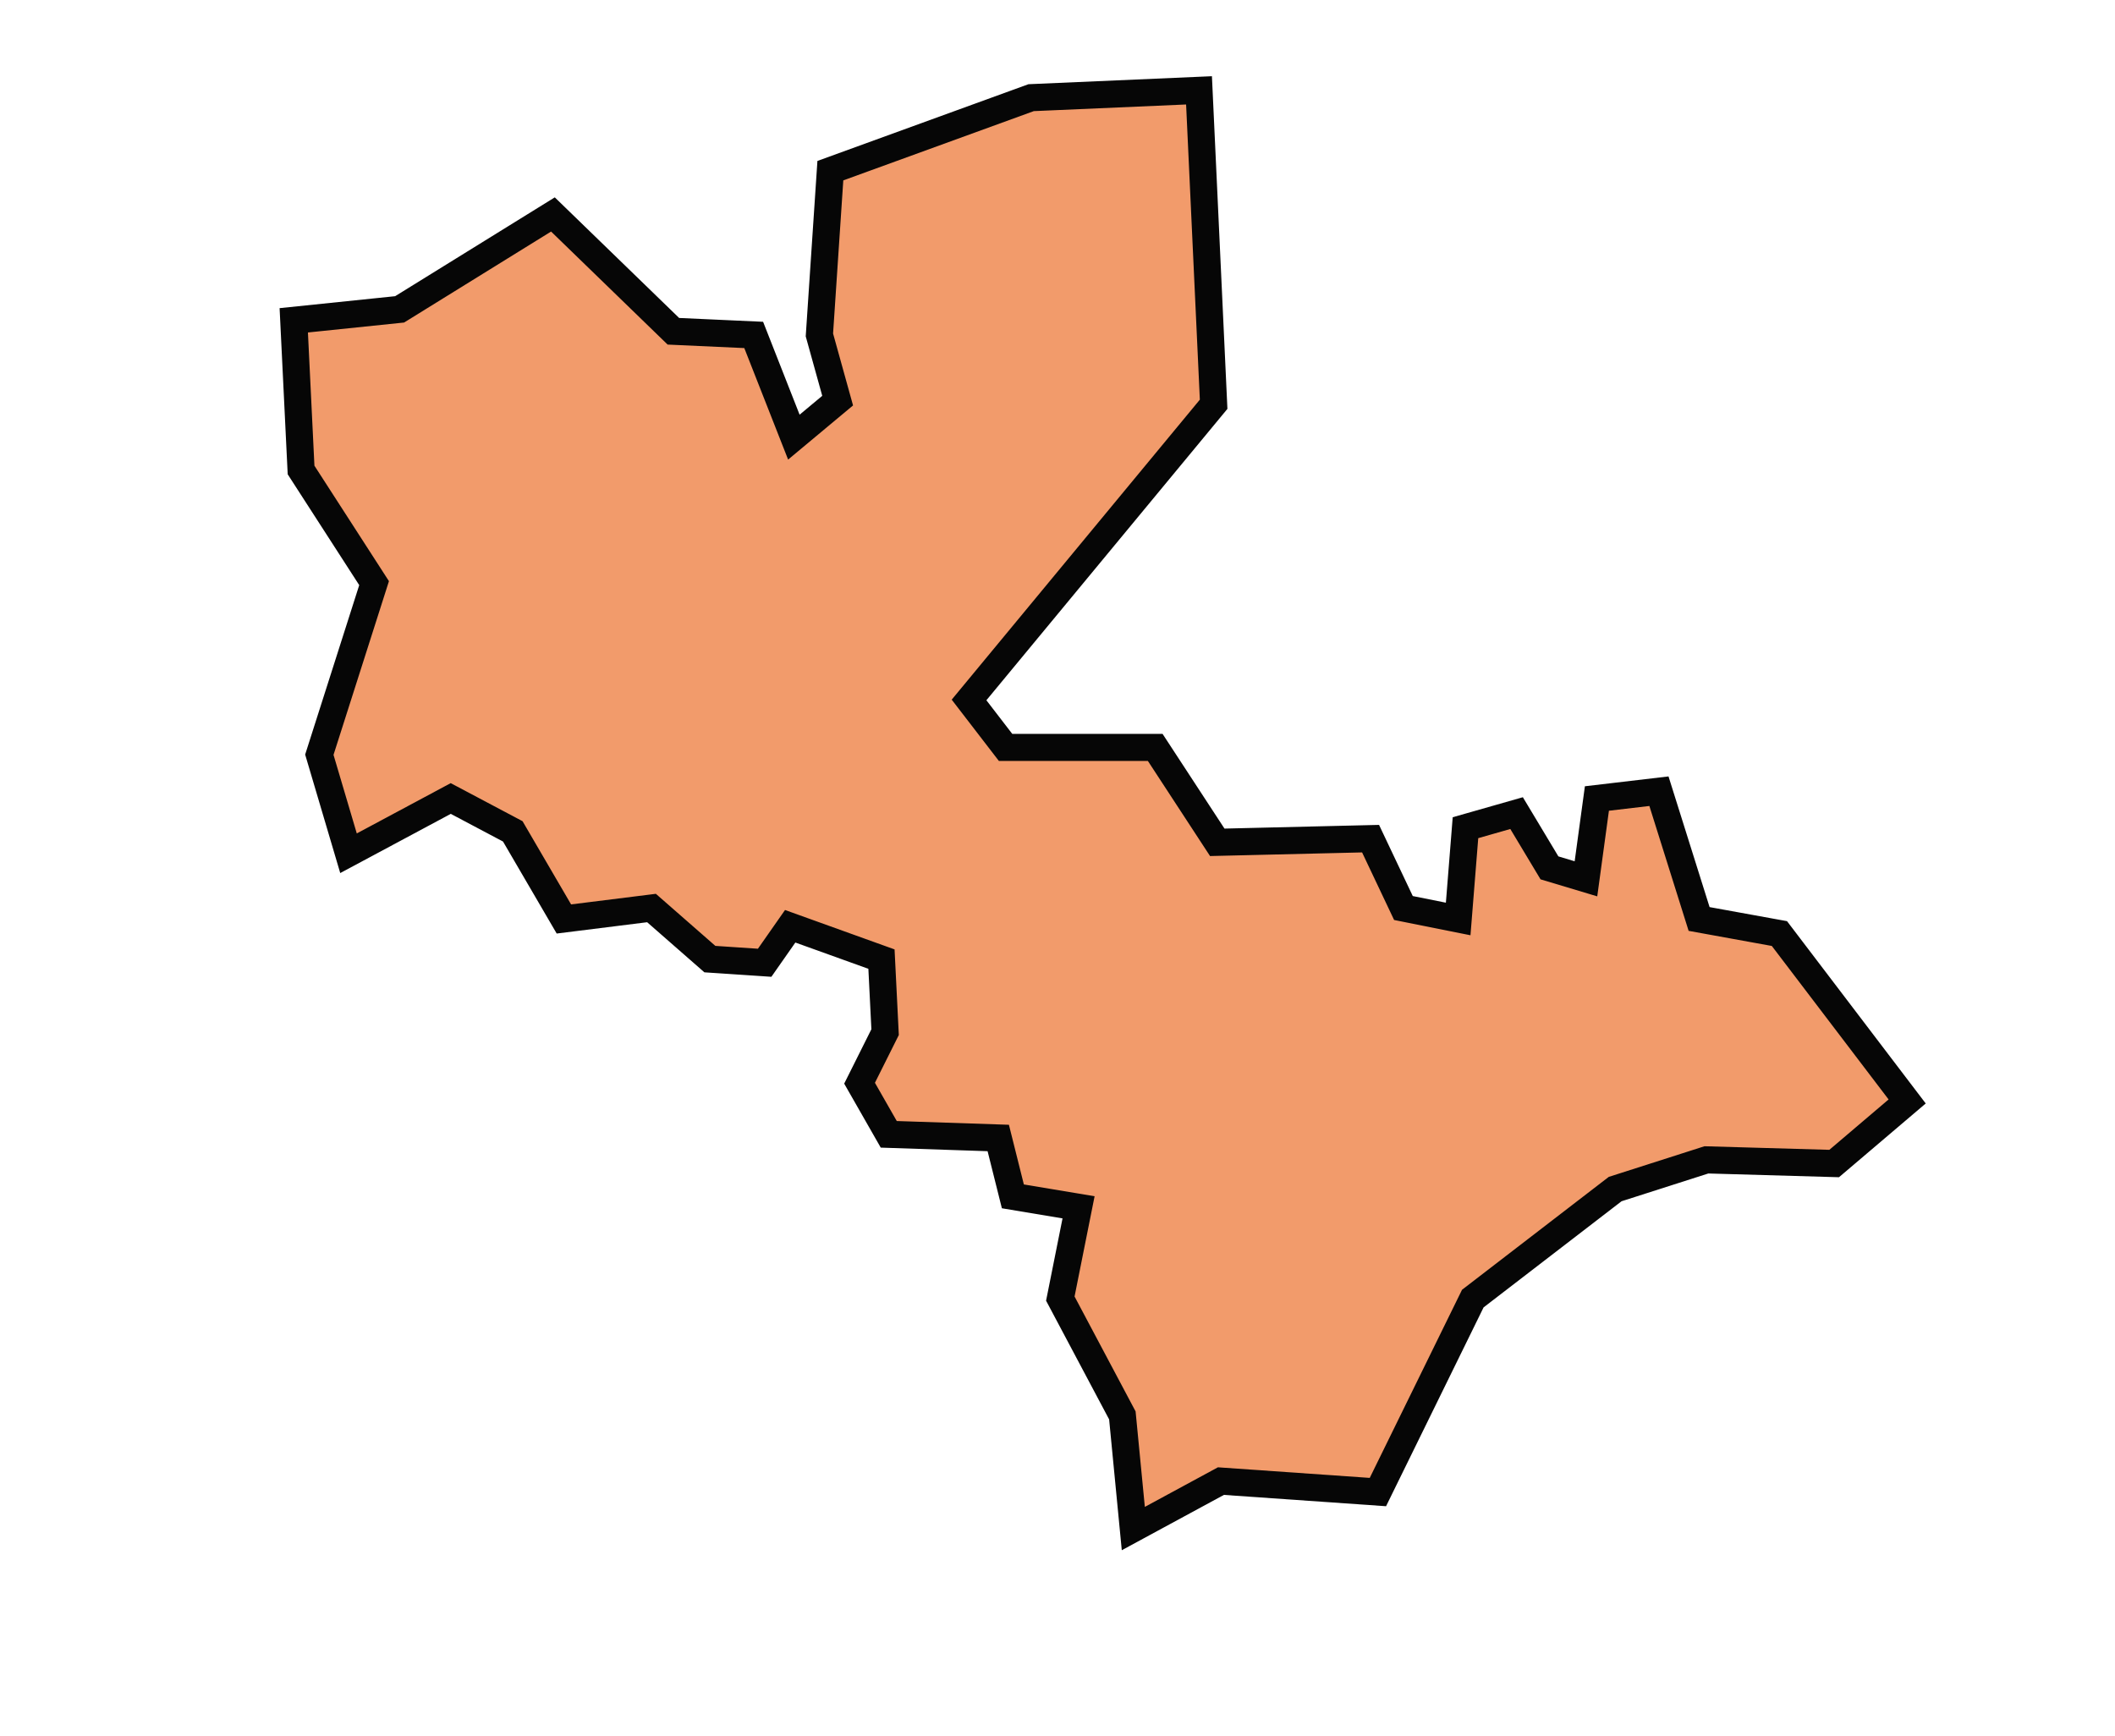 <?xml version="1.0" encoding="UTF-8"?> <svg xmlns="http://www.w3.org/2000/svg" viewBox="0 0 78.00 64.03" data-guides="{&quot;vertical&quot;:[],&quot;horizontal&quot;:[]}"><path fill="#f29b6b" stroke="rgb(6, 6, 6)" fill-opacity="1" stroke-width="1" stroke-opacity="1" clip-rule="evenodd" fill-rule="evenodd" class="st0" id="tSvg13e961891bf" title="Path 1" d="M41.392 52.199C40.63 50.763 39.867 49.327 39.104 47.891C39.328 46.769 39.553 45.647 39.777 44.525C38.969 44.391 38.162 44.256 37.354 44.121C37.174 43.404 36.995 42.686 36.815 41.968C35.469 41.923 34.123 41.878 32.777 41.833C32.418 41.205 32.059 40.577 31.7 39.948C32.014 39.32 32.328 38.692 32.642 38.064C32.597 37.166 32.552 36.269 32.508 35.371C31.386 34.968 30.264 34.564 29.142 34.16C28.828 34.609 28.514 35.057 28.2 35.506C27.527 35.461 26.854 35.416 26.18 35.371C25.463 34.743 24.745 34.115 24.027 33.487C22.95 33.621 21.873 33.756 20.796 33.891C20.168 32.814 19.539 31.737 18.911 30.66C18.148 30.256 17.386 29.852 16.623 29.448C15.366 30.121 14.11 30.794 12.853 31.467C12.495 30.256 12.135 29.044 11.777 27.833C12.45 25.724 13.123 23.615 13.796 21.506C12.898 20.115 12.001 18.724 11.103 17.333C11.014 15.493 10.924 13.653 10.834 11.813C12.135 11.679 13.437 11.544 14.738 11.409C16.623 10.243 18.507 9.076 20.392 7.909C21.873 9.345 23.354 10.781 24.834 12.217C25.822 12.262 26.809 12.307 27.796 12.352C28.29 13.608 28.783 14.865 29.277 16.121C29.815 15.672 30.354 15.224 30.892 14.775C30.668 13.967 30.443 13.159 30.219 12.352C30.354 10.332 30.488 8.313 30.623 6.294C33.091 5.396 35.559 4.499 38.027 3.602C40.091 3.512 42.155 3.422 44.219 3.332C44.399 7.191 44.578 11.05 44.758 14.909C41.751 18.544 38.745 22.179 35.738 25.814C36.187 26.397 36.636 26.98 37.085 27.564C38.924 27.564 40.764 27.564 42.604 27.564C43.367 28.73 44.13 29.897 44.892 31.064C46.777 31.019 48.662 30.974 50.546 30.929C50.95 31.782 51.354 32.634 51.758 33.487C52.431 33.621 53.104 33.756 53.777 33.891C53.867 32.769 53.957 31.647 54.046 30.525C54.675 30.346 55.303 30.166 55.931 29.987C56.335 30.66 56.739 31.333 57.143 32.006C57.591 32.141 58.04 32.275 58.489 32.41C58.623 31.423 58.758 30.436 58.893 29.448C59.656 29.358 60.418 29.269 61.181 29.179C61.675 30.75 62.168 32.32 62.662 33.891C63.649 34.07 64.636 34.25 65.624 34.429C67.194 36.493 68.765 38.557 70.335 40.621C69.438 41.384 68.54 42.147 67.643 42.91C66.072 42.865 64.502 42.82 62.931 42.775C61.809 43.134 60.688 43.493 59.566 43.852C57.816 45.199 56.066 46.545 54.316 47.891C53.149 50.269 51.982 52.647 50.816 55.026C48.886 54.891 46.956 54.756 45.027 54.622C43.95 55.205 42.873 55.788 41.796 56.372C41.662 54.981 41.527 53.59 41.392 52.199Z"></path><defs></defs></svg> 
